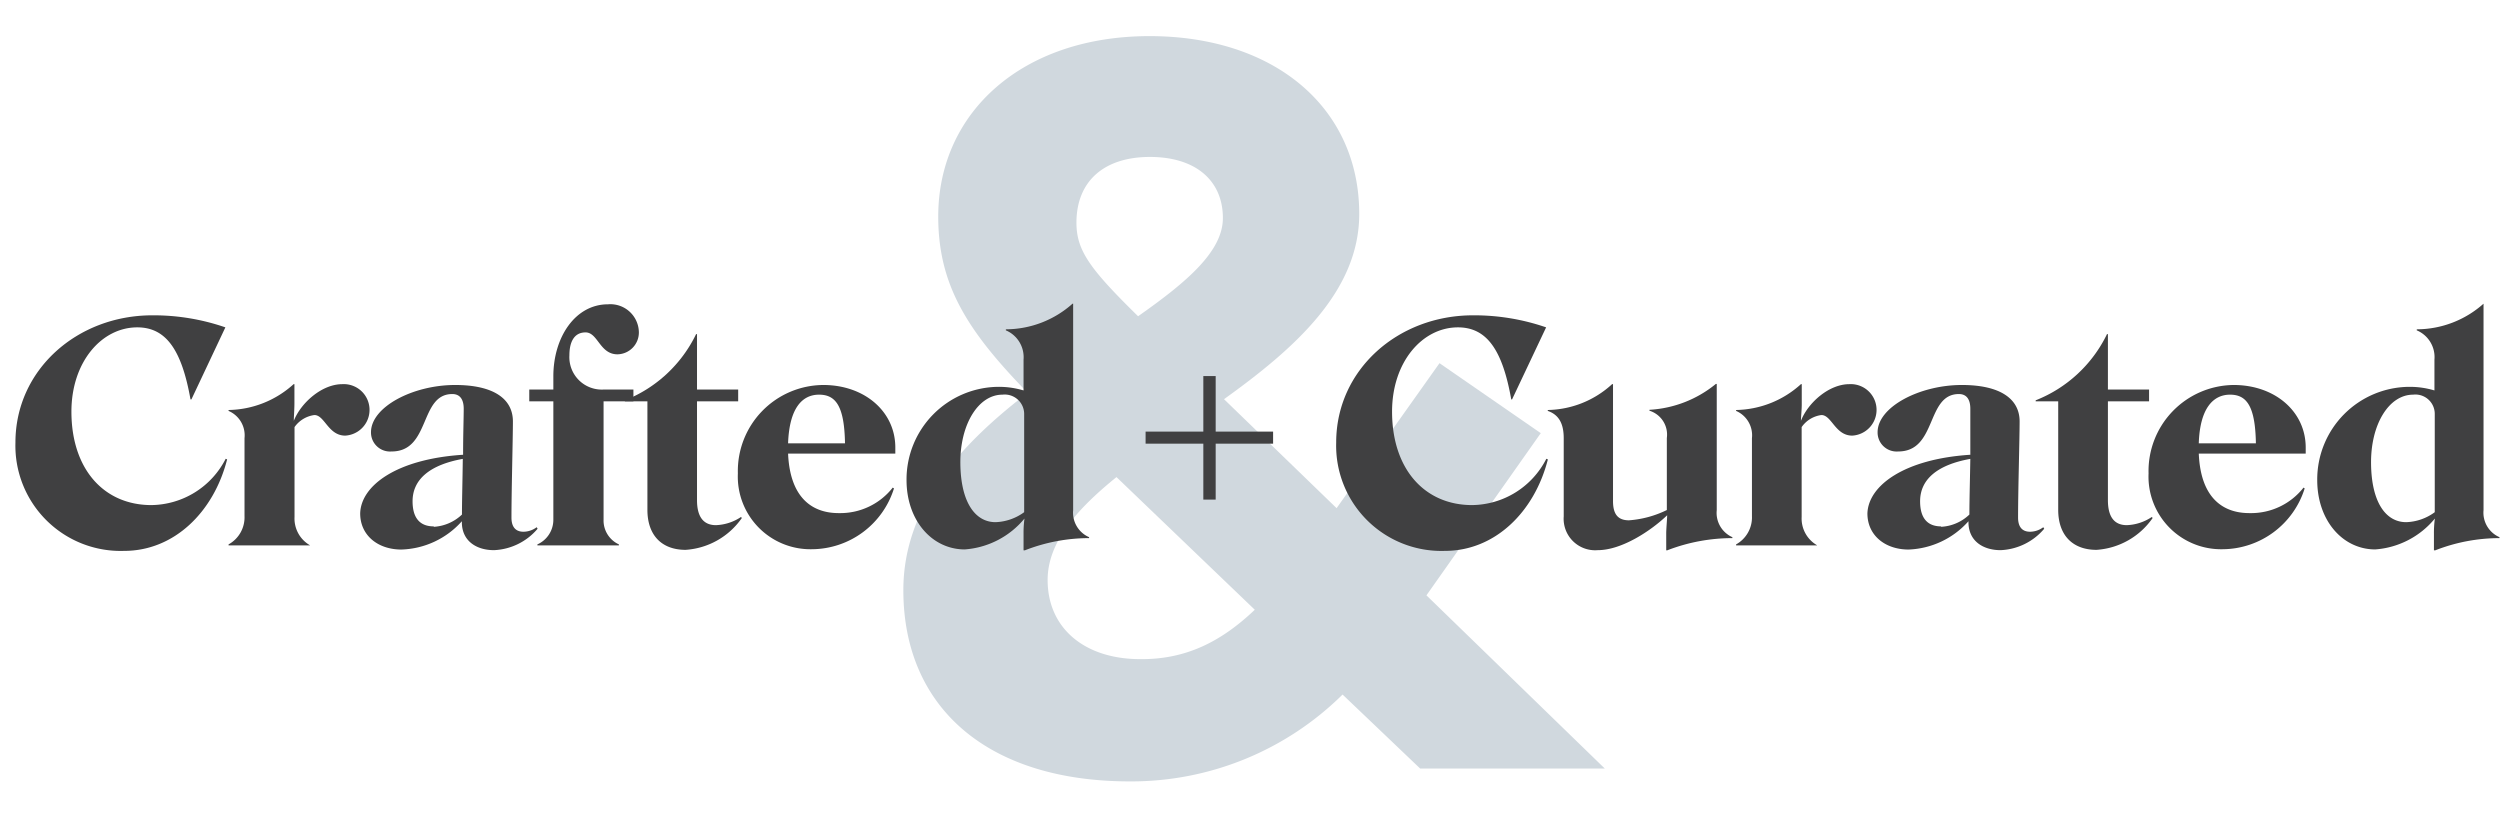 <svg xmlns="http://www.w3.org/2000/svg" viewBox="0 0 242.93 80.99"><path d="M138 74.68l-7.54-7.19a29.18 29.18 0 01-20.68 8.44c-13.78 0-22-7.15-22-18.58 0-8.19 5.64-14.24 12.08-19.18-5.84-6-8.69-10.44-8.69-17.13 0-10.14 8.19-17.53 20.53-17.53 12.14 0 20.38 6.94 20.38 17.28 0 7.54-6.3 13.09-13.14 18l10.94 10.59 10-14.09 9.84 6.8-11.11 15.76 17.33 16.83zm-16.07-15.43l-13.44-12.89c-3.89 3.15-6.69 6.34-6.69 10 0 4.69 3.6 7.69 9 7.69 4.39.04 7.83-1.66 11.13-4.8zm-11.34-28.52c4.7-3.3 8.24-6.29 8.24-9.54 0-3.65-2.65-5.94-7.09-5.94s-7.14 2.34-7.14 6.39c0 2.7 1.3 4.49 5.99 9.09z" fill="#d0d8de"/><path d="M1.5 43c0-7.07 6-12.36 13.3-12.36a21.39 21.39 0 017.1 1.17l-3.3 7h-.09c-.85-4.8-2.37-7-5.17-7-3.45 0-6.4 3.34-6.4 8.19 0 5.58 3.15 9.08 7.77 9.08a8.21 8.21 0 007.22-4.5l.14.06c-1.31 5.14-5.17 8.89-10 8.89A10.23 10.23 0 011.5 43zm27.05-2.11c.71-1.78 2.75-3.56 4.71-3.56a2.5 2.5 0 01.29 5c-1.66 0-2-2-3-2a2.82 2.82 0 00-1.93 1.17v8.73a3 3 0 001.49 2.75V53h-7.9v-.1a3 3 0 001.55-2.75v-7.57a2.58 2.58 0 00-1.55-2.65v-.09a9.62 9.62 0 006.32-2.51h.08v1.87c0 .55-.06 1.34-.06 1.69zM45 44.19c0-1.9.06-3.62.06-4.47s-.32-1.43-1.11-1.43c-3.21 0-2.1 5.58-5.9 5.58a1.85 1.85 0 01-2-1.87c0-2.45 4.06-4.59 8.18-4.59 3.69 0 5.61 1.32 5.61 3.54 0 1.69-.14 6.66-.14 9.35 0 .76.29 1.37 1.17 1.37a2.17 2.17 0 001.28-.44l.09.15A5.88 5.88 0 0148 53.46c-1.69 0-3.12-.88-3.12-2.72v-.09A8.19 8.19 0 0139 53.4c-2.28 0-4-1.38-4-3.51.07-2.72 3.57-5.29 10-5.7zm-2.83 7A4.33 4.33 0 0044.89 50c0-1.46.06-3.48.08-5.41-3.21.58-4.88 2-4.88 4.12 0 1.71.79 2.44 2.05 2.44z" fill="#404041"/><path d="M53.77 50.5V39h-2.34v-1.15h2.34v-1.28c0-3.8 2.13-7 5.31-7a2.77 2.77 0 013 2.69A2.12 2.12 0 0160 34.43c-1.72 0-1.9-2.13-3.1-2.13s-1.57 1.08-1.57 2.22a3.15 3.15 0 003.36 3.33h2.86V39h-2.9v11.5a2.55 2.55 0 001.49 2.4v.1h-7.92v-.1a2.62 2.62 0 001.55-2.4z" fill="#404041"/><path d="M62.91 39h-2.19v-.1a13 13 0 006.92-6.43h.09v5.38h4V39h-4v9.6c0 1.49.53 2.43 1.84 2.43a4.68 4.68 0 002.43-.79l.09.09a7.23 7.23 0 01-5.47 3.1c-2.31 0-3.71-1.41-3.71-3.89z" fill="#404041"/><path d="M78.89 53.37A7.06 7.06 0 0171.7 46a8.36 8.36 0 018.3-8.59c4 0 7 2.57 7 6.08v.59H76.58c.18 4.14 2.2 5.81 5 5.78a6.47 6.47 0 005.17-2.48l.12.08a8.41 8.41 0 01-7.98 5.91zm-2.31-10.29h5.53c-.06-3.59-.88-4.73-2.52-4.73s-2.89 1.31-3.01 4.73zm11.51 3.57A9 9 0 0197 37.59a8.37 8.37 0 012.46.35v-3a2.83 2.83 0 00-1.72-2.84V32a9.77 9.77 0 006.48-2.49h.06v20.06a2.6 2.6 0 001.55 2.63v.09a17.14 17.14 0 00-6.25 1.19h-.12v-1.63a10.58 10.58 0 01.09-1.46 8.3 8.3 0 01-5.82 3c-3.21-.02-5.64-2.86-5.64-6.74zm11.43 3.12v-9.58a1.89 1.89 0 00-2.11-1.84c-2.33 0-4.12 2.86-4.09 6.66s1.44 5.73 3.42 5.73a5 5 0 002.78-.97zm11.8-7.83h5.61v-5.4h1.2v5.4h5.58v1.17h-5.58v5.44h-1.2v-5.44h-5.61zM129.84 43c0-7.07 6-12.36 13.29-12.36a21.45 21.45 0 017.11 1.17l-3.31 7h-.08c-.85-4.8-2.37-7-5.18-7-3.44 0-6.4 3.34-6.4 8.19 0 5.58 3.16 9.08 7.78 9.08a8.19 8.19 0 007.21-4.5l.15.06c-1.31 5.14-5.17 8.89-10 8.89A10.23 10.23 0 01129.84 43zM162 50.07c-1.52 1.46-4.38 3.39-6.75 3.39a3.06 3.06 0 01-3.3-3.28v-7.6c0-1.37-.44-2.27-1.55-2.65v-.09a9.47 9.47 0 006.25-2.51h.09v11.36c0 1.23.44 1.87 1.55 1.87a10 10 0 003.68-1v-7a2.43 2.43 0 00-1.69-2.65v-.09a11.14 11.14 0 006.45-2.51h.09v12.26a2.58 2.58 0 001.52 2.63v.09a17.56 17.56 0 00-6.34 1.19h-.09v-1.69c.01-.56.09-1.34.09-1.72zm13-9.18c.7-1.78 2.74-3.56 4.7-3.56a2.5 2.5 0 01.29 5c-1.66 0-2-2-3-2a2.78 2.78 0 00-1.92 1.17v8.73a3 3 0 001.49 2.75V53h-7.86v-.1a3 3 0 001.54-2.75v-7.57a2.58 2.58 0 00-1.54-2.65v-.09a9.61 9.61 0 006.3-2.51h.08v1.87c.01.55-.08 1.34-.08 1.69zm16.46 3.3v-4.47c0-.85-.32-1.43-1.11-1.43-3.21 0-2.1 5.58-5.9 5.58a1.85 1.85 0 01-2-1.87c0-2.45 4.07-4.59 8.19-4.59 3.68 0 5.61 1.32 5.61 3.54 0 1.69-.15 6.66-.15 9.35 0 .76.29 1.37 1.17 1.37a2.17 2.17 0 001.28-.44l.09.15a5.87 5.87 0 01-4.24 2.08c-1.69 0-3.12-.88-3.12-2.72v-.09a8.19 8.19 0 01-5.82 2.75c-2.28 0-4-1.38-4-3.51.09-2.72 3.6-5.29 10-5.7zm-2.84 7a4.29 4.29 0 002.75-1.19c0-1.46.06-3.48.09-5.41-3.22.58-4.88 2-4.88 4.12 0 1.71.78 2.44 2.04 2.44zM200 39h-2.19v-.1a13 13 0 006.93-6.43h.09v5.38h4V39h-4v9.6c0 1.49.52 2.43 1.84 2.43a4.67 4.67 0 002.42-.79l.09.09a7.21 7.21 0 01-5.46 3.1c-2.31 0-3.72-1.41-3.72-3.89z" fill="#404041"/><path d="M216 53.37a7.06 7.06 0 01-7.22-7.37 8.36 8.36 0 018.27-8.59c4 0 7 2.57 7 6.08v.59h-10.39c.17 4.14 2.19 5.81 5 5.78a6.47 6.47 0 005.18-2.48l.11.08a8.41 8.41 0 01-7.95 5.91zm-2.31-10.29h5.52c-.06-3.59-.88-4.73-2.51-4.73s-2.93 1.31-3.04 4.73zm11.48 3.57a9 9 0 018.94-9.06 8.35 8.35 0 012.45.35v-3a2.82 2.82 0 00-1.72-2.84V32a9.78 9.78 0 006.49-2.49v20.06a2.6 2.6 0 001.55 2.63v.09a17.14 17.14 0 00-6.25 1.19h-.12v-1.63a10.58 10.58 0 01.09-1.46 8.28 8.28 0 01-5.81 3c-3.2-.02-5.62-2.86-5.62-6.74zm11.42 3.12v-9.58a1.88 1.88 0 00-2.1-1.84c-2.34 0-4.12 2.86-4.09 6.66s1.43 5.73 3.42 5.73a4.94 4.94 0 002.77-.97z" fill="#404041"/></svg>